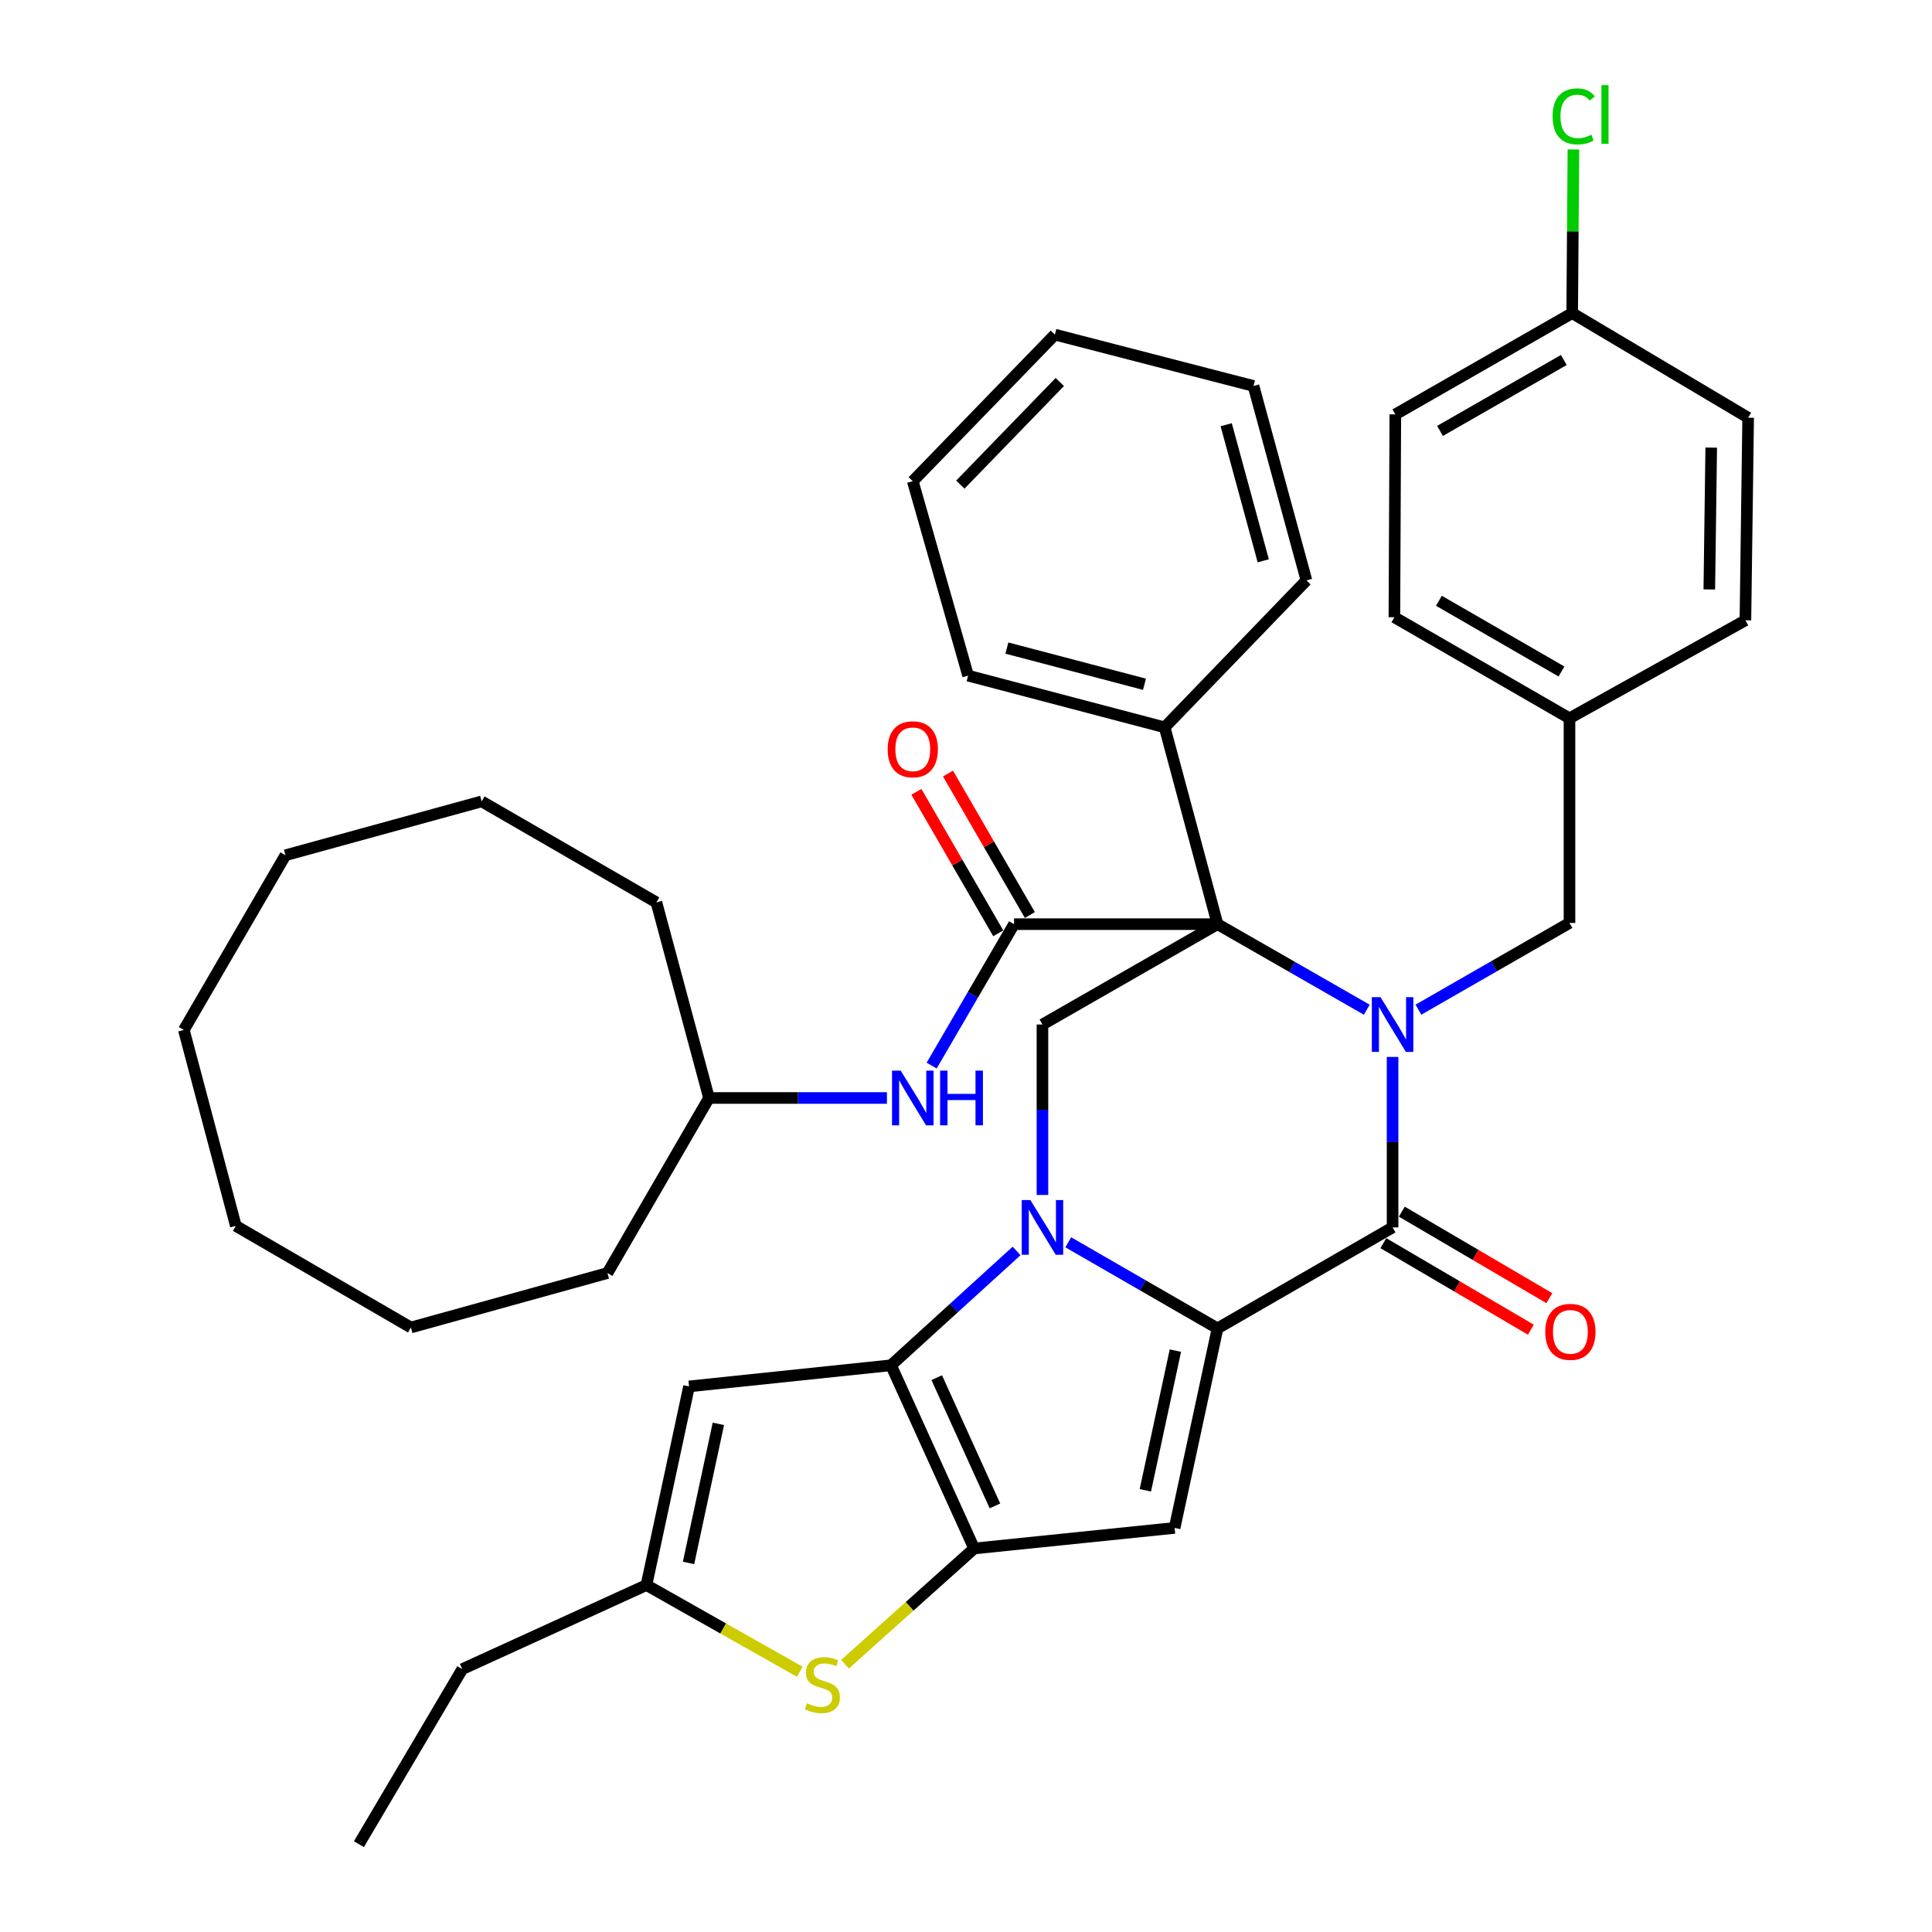 <?xml version='1.0' encoding='iso-8859-1'?>
<svg version='1.1' baseProfile='full'
              xmlns='http://www.w3.org/2000/svg'
                      xmlns:rdkit='http://www.rdkit.org/xml'
                      xmlns:xlink='http://www.w3.org/1999/xlink'
                  xml:space='preserve'
width='1000px' height='1000px' viewBox='0 0 1000 1000'>
<!-- END OF HEADER -->
<rect style='opacity:1.0;fill:#FFFFFF;stroke:none' width='1000' height='1000' x='0' y='0'> </rect>
<path class='bond-2' d='M 630.19,478.344 L 668.819,500.488' style='fill:none;fill-rule:evenodd;stroke:#000000;stroke-width:6px;stroke-linecap:butt;stroke-linejoin:miter;stroke-opacity:1' />
<path class='bond-2' d='M 668.819,500.488 L 707.448,522.632' style='fill:none;fill-rule:evenodd;stroke:#0000FF;stroke-width:6px;stroke-linecap:butt;stroke-linejoin:miter;stroke-opacity:1' />
<path class='bond-7' d='M 630.19,478.344 L 524.868,478.344' style='fill:none;fill-rule:evenodd;stroke:#000000;stroke-width:6px;stroke-linecap:butt;stroke-linejoin:miter;stroke-opacity:1' />
<path class='bond-8' d='M 630.19,478.344 L 539.571,530.286' style='fill:none;fill-rule:evenodd;stroke:#000000;stroke-width:6px;stroke-linecap:butt;stroke-linejoin:miter;stroke-opacity:1' />
<path class='bond-14' d='M 630.19,478.344 L 602.823,376.467' style='fill:none;fill-rule:evenodd;stroke:#000000;stroke-width:6px;stroke-linecap:butt;stroke-linejoin:miter;stroke-opacity:1' />
<path class='bond-0' d='M 539.571,618.518 L 539.571,574.402' style='fill:none;fill-rule:evenodd;stroke:#0000FF;stroke-width:6px;stroke-linecap:butt;stroke-linejoin:miter;stroke-opacity:1' />
<path class='bond-0' d='M 539.571,574.402 L 539.571,530.286' style='fill:none;fill-rule:evenodd;stroke:#000000;stroke-width:6px;stroke-linecap:butt;stroke-linejoin:miter;stroke-opacity:1' />
<path class='bond-1' d='M 552.926,643.006 L 591.558,665.288' style='fill:none;fill-rule:evenodd;stroke:#0000FF;stroke-width:6px;stroke-linecap:butt;stroke-linejoin:miter;stroke-opacity:1' />
<path class='bond-1' d='M 591.558,665.288 L 630.19,687.57' style='fill:none;fill-rule:evenodd;stroke:#000000;stroke-width:6px;stroke-linecap:butt;stroke-linejoin:miter;stroke-opacity:1' />
<path class='bond-3' d='M 526.181,647.493 L 493.683,677.078' style='fill:none;fill-rule:evenodd;stroke:#0000FF;stroke-width:6px;stroke-linecap:butt;stroke-linejoin:miter;stroke-opacity:1' />
<path class='bond-3' d='M 493.683,677.078 L 461.186,706.662' style='fill:none;fill-rule:evenodd;stroke:#000000;stroke-width:6px;stroke-linecap:butt;stroke-linejoin:miter;stroke-opacity:1' />
<path class='bond-6' d='M 630.19,687.57 L 607.979,790.844' style='fill:none;fill-rule:evenodd;stroke:#000000;stroke-width:6px;stroke-linecap:butt;stroke-linejoin:miter;stroke-opacity:1' />
<path class='bond-6' d='M 608.378,699.087 L 592.83,771.379' style='fill:none;fill-rule:evenodd;stroke:#000000;stroke-width:6px;stroke-linecap:butt;stroke-linejoin:miter;stroke-opacity:1' />
<path class='bond-39' d='M 630.19,687.57 L 720.799,635.303' style='fill:none;fill-rule:evenodd;stroke:#000000;stroke-width:6px;stroke-linecap:butt;stroke-linejoin:miter;stroke-opacity:1' />
<path class='bond-4' d='M 720.799,547.071 L 720.799,591.187' style='fill:none;fill-rule:evenodd;stroke:#0000FF;stroke-width:6px;stroke-linecap:butt;stroke-linejoin:miter;stroke-opacity:1' />
<path class='bond-4' d='M 720.799,591.187 L 720.799,635.303' style='fill:none;fill-rule:evenodd;stroke:#000000;stroke-width:6px;stroke-linecap:butt;stroke-linejoin:miter;stroke-opacity:1' />
<path class='bond-13' d='M 734.179,522.602 L 773.271,500.153' style='fill:none;fill-rule:evenodd;stroke:#0000FF;stroke-width:6px;stroke-linecap:butt;stroke-linejoin:miter;stroke-opacity:1' />
<path class='bond-13' d='M 773.271,500.153 L 812.364,477.704' style='fill:none;fill-rule:evenodd;stroke:#000000;stroke-width:6px;stroke-linecap:butt;stroke-linejoin:miter;stroke-opacity:1' />
<path class='bond-5' d='M 461.186,706.662 L 504.222,801.493' style='fill:none;fill-rule:evenodd;stroke:#000000;stroke-width:6px;stroke-linecap:butt;stroke-linejoin:miter;stroke-opacity:1' />
<path class='bond-5' d='M 484.854,713.075 L 514.98,779.457' style='fill:none;fill-rule:evenodd;stroke:#000000;stroke-width:6px;stroke-linecap:butt;stroke-linejoin:miter;stroke-opacity:1' />
<path class='bond-10' d='M 461.186,706.662 L 356.651,717.605' style='fill:none;fill-rule:evenodd;stroke:#000000;stroke-width:6px;stroke-linecap:butt;stroke-linejoin:miter;stroke-opacity:1' />
<path class='bond-15' d='M 716.017,643.456 L 754.197,665.85' style='fill:none;fill-rule:evenodd;stroke:#000000;stroke-width:6px;stroke-linecap:butt;stroke-linejoin:miter;stroke-opacity:1' />
<path class='bond-15' d='M 754.197,665.85 L 792.377,688.245' style='fill:none;fill-rule:evenodd;stroke:#FF0000;stroke-width:6px;stroke-linecap:butt;stroke-linejoin:miter;stroke-opacity:1' />
<path class='bond-15' d='M 725.581,627.151 L 763.761,649.545' style='fill:none;fill-rule:evenodd;stroke:#000000;stroke-width:6px;stroke-linecap:butt;stroke-linejoin:miter;stroke-opacity:1' />
<path class='bond-15' d='M 763.761,649.545 L 801.94,671.94' style='fill:none;fill-rule:evenodd;stroke:#FF0000;stroke-width:6px;stroke-linecap:butt;stroke-linejoin:miter;stroke-opacity:1' />
<path class='bond-9' d='M 504.222,801.493 L 470.799,831.449' style='fill:none;fill-rule:evenodd;stroke:#000000;stroke-width:6px;stroke-linecap:butt;stroke-linejoin:miter;stroke-opacity:1' />
<path class='bond-9' d='M 470.799,831.449 L 437.376,861.405' style='fill:none;fill-rule:evenodd;stroke:#CCCC00;stroke-width:6px;stroke-linecap:butt;stroke-linejoin:miter;stroke-opacity:1' />
<path class='bond-41' d='M 504.222,801.493 L 607.979,790.844' style='fill:none;fill-rule:evenodd;stroke:#000000;stroke-width:6px;stroke-linecap:butt;stroke-linejoin:miter;stroke-opacity:1' />
<path class='bond-12' d='M 524.868,478.344 L 503.544,514.947' style='fill:none;fill-rule:evenodd;stroke:#000000;stroke-width:6px;stroke-linecap:butt;stroke-linejoin:miter;stroke-opacity:1' />
<path class='bond-12' d='M 503.544,514.947 L 482.22,551.55' style='fill:none;fill-rule:evenodd;stroke:#0000FF;stroke-width:6px;stroke-linecap:butt;stroke-linejoin:miter;stroke-opacity:1' />
<path class='bond-16' d='M 533.049,473.611 L 511.869,437' style='fill:none;fill-rule:evenodd;stroke:#000000;stroke-width:6px;stroke-linecap:butt;stroke-linejoin:miter;stroke-opacity:1' />
<path class='bond-16' d='M 511.869,437 L 490.688,400.389' style='fill:none;fill-rule:evenodd;stroke:#FF0000;stroke-width:6px;stroke-linecap:butt;stroke-linejoin:miter;stroke-opacity:1' />
<path class='bond-16' d='M 516.687,483.077 L 495.506,446.466' style='fill:none;fill-rule:evenodd;stroke:#000000;stroke-width:6px;stroke-linecap:butt;stroke-linejoin:miter;stroke-opacity:1' />
<path class='bond-16' d='M 495.506,446.466 L 474.326,409.855' style='fill:none;fill-rule:evenodd;stroke:#FF0000;stroke-width:6px;stroke-linecap:butt;stroke-linejoin:miter;stroke-opacity:1' />
<path class='bond-42' d='M 413.963,865.296 L 374.28,842.862' style='fill:none;fill-rule:evenodd;stroke:#CCCC00;stroke-width:6px;stroke-linecap:butt;stroke-linejoin:miter;stroke-opacity:1' />
<path class='bond-42' d='M 374.28,842.862 L 334.598,820.428' style='fill:none;fill-rule:evenodd;stroke:#000000;stroke-width:6px;stroke-linecap:butt;stroke-linejoin:miter;stroke-opacity:1' />
<path class='bond-11' d='M 356.651,717.605 L 334.598,820.428' style='fill:none;fill-rule:evenodd;stroke:#000000;stroke-width:6px;stroke-linecap:butt;stroke-linejoin:miter;stroke-opacity:1' />
<path class='bond-11' d='M 371.826,736.993 L 356.388,808.969' style='fill:none;fill-rule:evenodd;stroke:#000000;stroke-width:6px;stroke-linecap:butt;stroke-linejoin:miter;stroke-opacity:1' />
<path class='bond-25' d='M 334.598,820.428 L 239.284,863.936' style='fill:none;fill-rule:evenodd;stroke:#000000;stroke-width:6px;stroke-linecap:butt;stroke-linejoin:miter;stroke-opacity:1' />
<path class='bond-19' d='M 459.077,568.313 L 413.026,568.313' style='fill:none;fill-rule:evenodd;stroke:#0000FF;stroke-width:6px;stroke-linecap:butt;stroke-linejoin:miter;stroke-opacity:1' />
<path class='bond-19' d='M 413.026,568.313 L 366.975,568.313' style='fill:none;fill-rule:evenodd;stroke:#000000;stroke-width:6px;stroke-linecap:butt;stroke-linejoin:miter;stroke-opacity:1' />
<path class='bond-17' d='M 812.364,477.704 L 812.364,371.783' style='fill:none;fill-rule:evenodd;stroke:#000000;stroke-width:6px;stroke-linecap:butt;stroke-linejoin:miter;stroke-opacity:1' />
<path class='bond-26' d='M 602.823,376.467 L 501.092,349.708' style='fill:none;fill-rule:evenodd;stroke:#000000;stroke-width:6px;stroke-linecap:butt;stroke-linejoin:miter;stroke-opacity:1' />
<path class='bond-26' d='M 592.372,354.172 L 521.16,335.441' style='fill:none;fill-rule:evenodd;stroke:#000000;stroke-width:6px;stroke-linecap:butt;stroke-linejoin:miter;stroke-opacity:1' />
<path class='bond-27' d='M 602.823,376.467 L 676.209,300.403' style='fill:none;fill-rule:evenodd;stroke:#000000;stroke-width:6px;stroke-linecap:butt;stroke-linejoin:miter;stroke-opacity:1' />
<path class='bond-21' d='M 812.364,371.783 L 903.424,321.07' style='fill:none;fill-rule:evenodd;stroke:#000000;stroke-width:6px;stroke-linecap:butt;stroke-linejoin:miter;stroke-opacity:1' />
<path class='bond-22' d='M 812.364,371.783 L 721.734,319.484' style='fill:none;fill-rule:evenodd;stroke:#000000;stroke-width:6px;stroke-linecap:butt;stroke-linejoin:miter;stroke-opacity:1' />
<path class='bond-22' d='M 808.217,347.566 L 744.776,310.957' style='fill:none;fill-rule:evenodd;stroke:#000000;stroke-width:6px;stroke-linecap:butt;stroke-linejoin:miter;stroke-opacity:1' />
<path class='bond-18' d='M 813.76,162.074 L 722.217,214.499' style='fill:none;fill-rule:evenodd;stroke:#000000;stroke-width:6px;stroke-linecap:butt;stroke-linejoin:miter;stroke-opacity:1' />
<path class='bond-18' d='M 809.423,186.341 L 745.342,223.039' style='fill:none;fill-rule:evenodd;stroke:#000000;stroke-width:6px;stroke-linecap:butt;stroke-linejoin:miter;stroke-opacity:1' />
<path class='bond-20' d='M 813.76,162.074 L 814.081,119.718' style='fill:none;fill-rule:evenodd;stroke:#000000;stroke-width:6px;stroke-linecap:butt;stroke-linejoin:miter;stroke-opacity:1' />
<path class='bond-20' d='M 814.081,119.718 L 814.401,77.362' style='fill:none;fill-rule:evenodd;stroke:#00CC00;stroke-width:6px;stroke-linecap:butt;stroke-linejoin:miter;stroke-opacity:1' />
<path class='bond-43' d='M 813.76,162.074 L 904.842,216.21' style='fill:none;fill-rule:evenodd;stroke:#000000;stroke-width:6px;stroke-linecap:butt;stroke-linejoin:miter;stroke-opacity:1' />
<path class='bond-28' d='M 366.975,568.313 L 339.754,467.076' style='fill:none;fill-rule:evenodd;stroke:#000000;stroke-width:6px;stroke-linecap:butt;stroke-linejoin:miter;stroke-opacity:1' />
<path class='bond-29' d='M 366.975,568.313 L 314.413,658.922' style='fill:none;fill-rule:evenodd;stroke:#000000;stroke-width:6px;stroke-linecap:butt;stroke-linejoin:miter;stroke-opacity:1' />
<path class='bond-23' d='M 903.424,321.07 L 904.842,216.21' style='fill:none;fill-rule:evenodd;stroke:#000000;stroke-width:6px;stroke-linecap:butt;stroke-linejoin:miter;stroke-opacity:1' />
<path class='bond-23' d='M 884.735,305.086 L 885.728,231.684' style='fill:none;fill-rule:evenodd;stroke:#000000;stroke-width:6px;stroke-linecap:butt;stroke-linejoin:miter;stroke-opacity:1' />
<path class='bond-24' d='M 721.734,319.484 L 722.217,214.499' style='fill:none;fill-rule:evenodd;stroke:#000000;stroke-width:6px;stroke-linecap:butt;stroke-linejoin:miter;stroke-opacity:1' />
<path class='bond-30' d='M 239.284,863.936 L 185.767,954.545' style='fill:none;fill-rule:evenodd;stroke:#000000;stroke-width:6px;stroke-linecap:butt;stroke-linejoin:miter;stroke-opacity:1' />
<path class='bond-31' d='M 501.092,349.708 L 472.454,249.07' style='fill:none;fill-rule:evenodd;stroke:#000000;stroke-width:6px;stroke-linecap:butt;stroke-linejoin:miter;stroke-opacity:1' />
<path class='bond-32' d='M 676.209,300.403 L 648.81,199.775' style='fill:none;fill-rule:evenodd;stroke:#000000;stroke-width:6px;stroke-linecap:butt;stroke-linejoin:miter;stroke-opacity:1' />
<path class='bond-32' d='M 653.86,290.275 L 634.68,219.835' style='fill:none;fill-rule:evenodd;stroke:#000000;stroke-width:6px;stroke-linecap:butt;stroke-linejoin:miter;stroke-opacity:1' />
<path class='bond-33' d='M 339.754,467.076 L 249.303,414.798' style='fill:none;fill-rule:evenodd;stroke:#000000;stroke-width:6px;stroke-linecap:butt;stroke-linejoin:miter;stroke-opacity:1' />
<path class='bond-34' d='M 314.413,658.922 L 212.683,687.108' style='fill:none;fill-rule:evenodd;stroke:#000000;stroke-width:6px;stroke-linecap:butt;stroke-linejoin:miter;stroke-opacity:1' />
<path class='bond-40' d='M 472.454,249.07 L 546.008,173.195' style='fill:none;fill-rule:evenodd;stroke:#000000;stroke-width:6px;stroke-linecap:butt;stroke-linejoin:miter;stroke-opacity:1' />
<path class='bond-40' d='M 497.06,250.846 L 548.547,197.734' style='fill:none;fill-rule:evenodd;stroke:#000000;stroke-width:6px;stroke-linecap:butt;stroke-linejoin:miter;stroke-opacity:1' />
<path class='bond-38' d='M 648.81,199.775 L 546.008,173.195' style='fill:none;fill-rule:evenodd;stroke:#000000;stroke-width:6px;stroke-linecap:butt;stroke-linejoin:miter;stroke-opacity:1' />
<path class='bond-35' d='M 249.303,414.798 L 147.74,442.68' style='fill:none;fill-rule:evenodd;stroke:#000000;stroke-width:6px;stroke-linecap:butt;stroke-linejoin:miter;stroke-opacity:1' />
<path class='bond-37' d='M 212.683,687.108 L 122.074,634.516' style='fill:none;fill-rule:evenodd;stroke:#000000;stroke-width:6px;stroke-linecap:butt;stroke-linejoin:miter;stroke-opacity:1' />
<path class='bond-44' d='M 147.74,442.68 L 95.158,533.1' style='fill:none;fill-rule:evenodd;stroke:#000000;stroke-width:6px;stroke-linecap:butt;stroke-linejoin:miter;stroke-opacity:1' />
<path class='bond-36' d='M 95.158,533.1 L 122.074,634.516' style='fill:none;fill-rule:evenodd;stroke:#000000;stroke-width:6px;stroke-linecap:butt;stroke-linejoin:miter;stroke-opacity:1' />
<path  class='atom-1' d='M 533.311 621.143
L 542.591 636.143
Q 543.511 637.623, 544.991 640.303
Q 546.471 642.983, 546.551 643.143
L 546.551 621.143
L 550.311 621.143
L 550.311 649.463
L 546.431 649.463
L 536.471 633.063
Q 535.311 631.143, 534.071 628.943
Q 532.871 626.743, 532.511 626.063
L 532.511 649.463
L 528.831 649.463
L 528.831 621.143
L 533.311 621.143
' fill='#0000FF'/>
<path  class='atom-3' d='M 714.539 516.126
L 723.819 531.126
Q 724.739 532.606, 726.219 535.286
Q 727.699 537.966, 727.779 538.126
L 727.779 516.126
L 731.539 516.126
L 731.539 544.446
L 727.659 544.446
L 717.699 528.046
Q 716.539 526.126, 715.299 523.926
Q 714.099 521.726, 713.739 521.046
L 713.739 544.446
L 710.059 544.446
L 710.059 516.126
L 714.539 516.126
' fill='#0000FF'/>
<path  class='atom-10' d='M 417.658 881.627
Q 417.978 881.747, 419.298 882.307
Q 420.618 882.867, 422.058 883.227
Q 423.538 883.547, 424.978 883.547
Q 427.658 883.547, 429.218 882.267
Q 430.778 880.947, 430.778 878.667
Q 430.778 877.107, 429.978 876.147
Q 429.218 875.187, 428.018 874.667
Q 426.818 874.147, 424.818 873.547
Q 422.298 872.787, 420.778 872.067
Q 419.298 871.347, 418.218 869.827
Q 417.178 868.307, 417.178 865.747
Q 417.178 862.187, 419.578 859.987
Q 422.018 857.787, 426.818 857.787
Q 430.098 857.787, 433.818 859.347
L 432.898 862.427
Q 429.498 861.027, 426.938 861.027
Q 424.178 861.027, 422.658 862.187
Q 421.138 863.307, 421.178 865.267
Q 421.178 866.787, 421.938 867.707
Q 422.738 868.627, 423.858 869.147
Q 425.018 869.667, 426.938 870.267
Q 429.498 871.067, 431.018 871.867
Q 432.538 872.667, 433.618 874.307
Q 434.738 875.907, 434.738 878.667
Q 434.738 882.587, 432.098 884.707
Q 429.498 886.787, 425.138 886.787
Q 422.618 886.787, 420.698 886.227
Q 418.818 885.707, 416.578 884.787
L 417.658 881.627
' fill='#CCCC00'/>
<path  class='atom-13' d='M 466.194 554.153
L 475.474 569.153
Q 476.394 570.633, 477.874 573.313
Q 479.354 575.993, 479.434 576.153
L 479.434 554.153
L 483.194 554.153
L 483.194 582.473
L 479.314 582.473
L 469.354 566.073
Q 468.194 564.153, 466.954 561.953
Q 465.754 559.753, 465.394 559.073
L 465.394 582.473
L 461.714 582.473
L 461.714 554.153
L 466.194 554.153
' fill='#0000FF'/>
<path  class='atom-13' d='M 486.594 554.153
L 490.434 554.153
L 490.434 566.193
L 504.914 566.193
L 504.914 554.153
L 508.754 554.153
L 508.754 582.473
L 504.914 582.473
L 504.914 569.393
L 490.434 569.393
L 490.434 582.473
L 486.594 582.473
L 486.594 554.153
' fill='#0000FF'/>
<path  class='atom-16' d='M 799.826 689.362
Q 799.826 682.562, 803.186 678.762
Q 806.546 674.962, 812.826 674.962
Q 819.106 674.962, 822.466 678.762
Q 825.826 682.562, 825.826 689.362
Q 825.826 696.242, 822.426 700.162
Q 819.026 704.042, 812.826 704.042
Q 806.586 704.042, 803.186 700.162
Q 799.826 696.282, 799.826 689.362
M 812.826 700.842
Q 817.146 700.842, 819.466 697.962
Q 821.826 695.042, 821.826 689.362
Q 821.826 683.802, 819.466 681.002
Q 817.146 678.162, 812.826 678.162
Q 808.506 678.162, 806.146 680.962
Q 803.826 683.762, 803.826 689.362
Q 803.826 695.082, 806.146 697.962
Q 808.506 700.842, 812.826 700.842
' fill='#FF0000'/>
<path  class='atom-17' d='M 459.454 387.826
Q 459.454 381.026, 462.814 377.226
Q 466.174 373.426, 472.454 373.426
Q 478.734 373.426, 482.094 377.226
Q 485.454 381.026, 485.454 387.826
Q 485.454 394.706, 482.054 398.626
Q 478.654 402.506, 472.454 402.506
Q 466.214 402.506, 462.814 398.626
Q 459.454 394.746, 459.454 387.826
M 472.454 399.306
Q 476.774 399.306, 479.094 396.426
Q 481.454 393.506, 481.454 387.826
Q 481.454 382.266, 479.094 379.466
Q 476.774 376.626, 472.454 376.626
Q 468.134 376.626, 465.774 379.426
Q 463.454 382.226, 463.454 387.826
Q 463.454 393.546, 465.774 396.426
Q 468.134 399.306, 472.454 399.306
' fill='#FF0000'/>
<path  class='atom-21' d='M 803.618 60.231
Q 803.618 53.191, 806.898 49.511
Q 810.218 45.791, 816.498 45.791
Q 822.338 45.791, 825.458 49.911
L 822.818 52.071
Q 820.538 49.071, 816.498 49.071
Q 812.218 49.071, 809.938 51.951
Q 807.698 54.791, 807.698 60.231
Q 807.698 65.831, 810.018 68.711
Q 812.378 71.591, 816.938 71.591
Q 820.058 71.591, 823.698 69.711
L 824.818 72.711
Q 823.338 73.671, 821.098 74.231
Q 818.858 74.791, 816.378 74.791
Q 810.218 74.791, 806.898 71.031
Q 803.618 67.271, 803.618 60.231
' fill='#00CC00'/>
<path  class='atom-21' d='M 828.898 44.071
L 832.578 44.071
L 832.578 74.431
L 828.898 74.431
L 828.898 44.071
' fill='#00CC00'/>
</svg>
